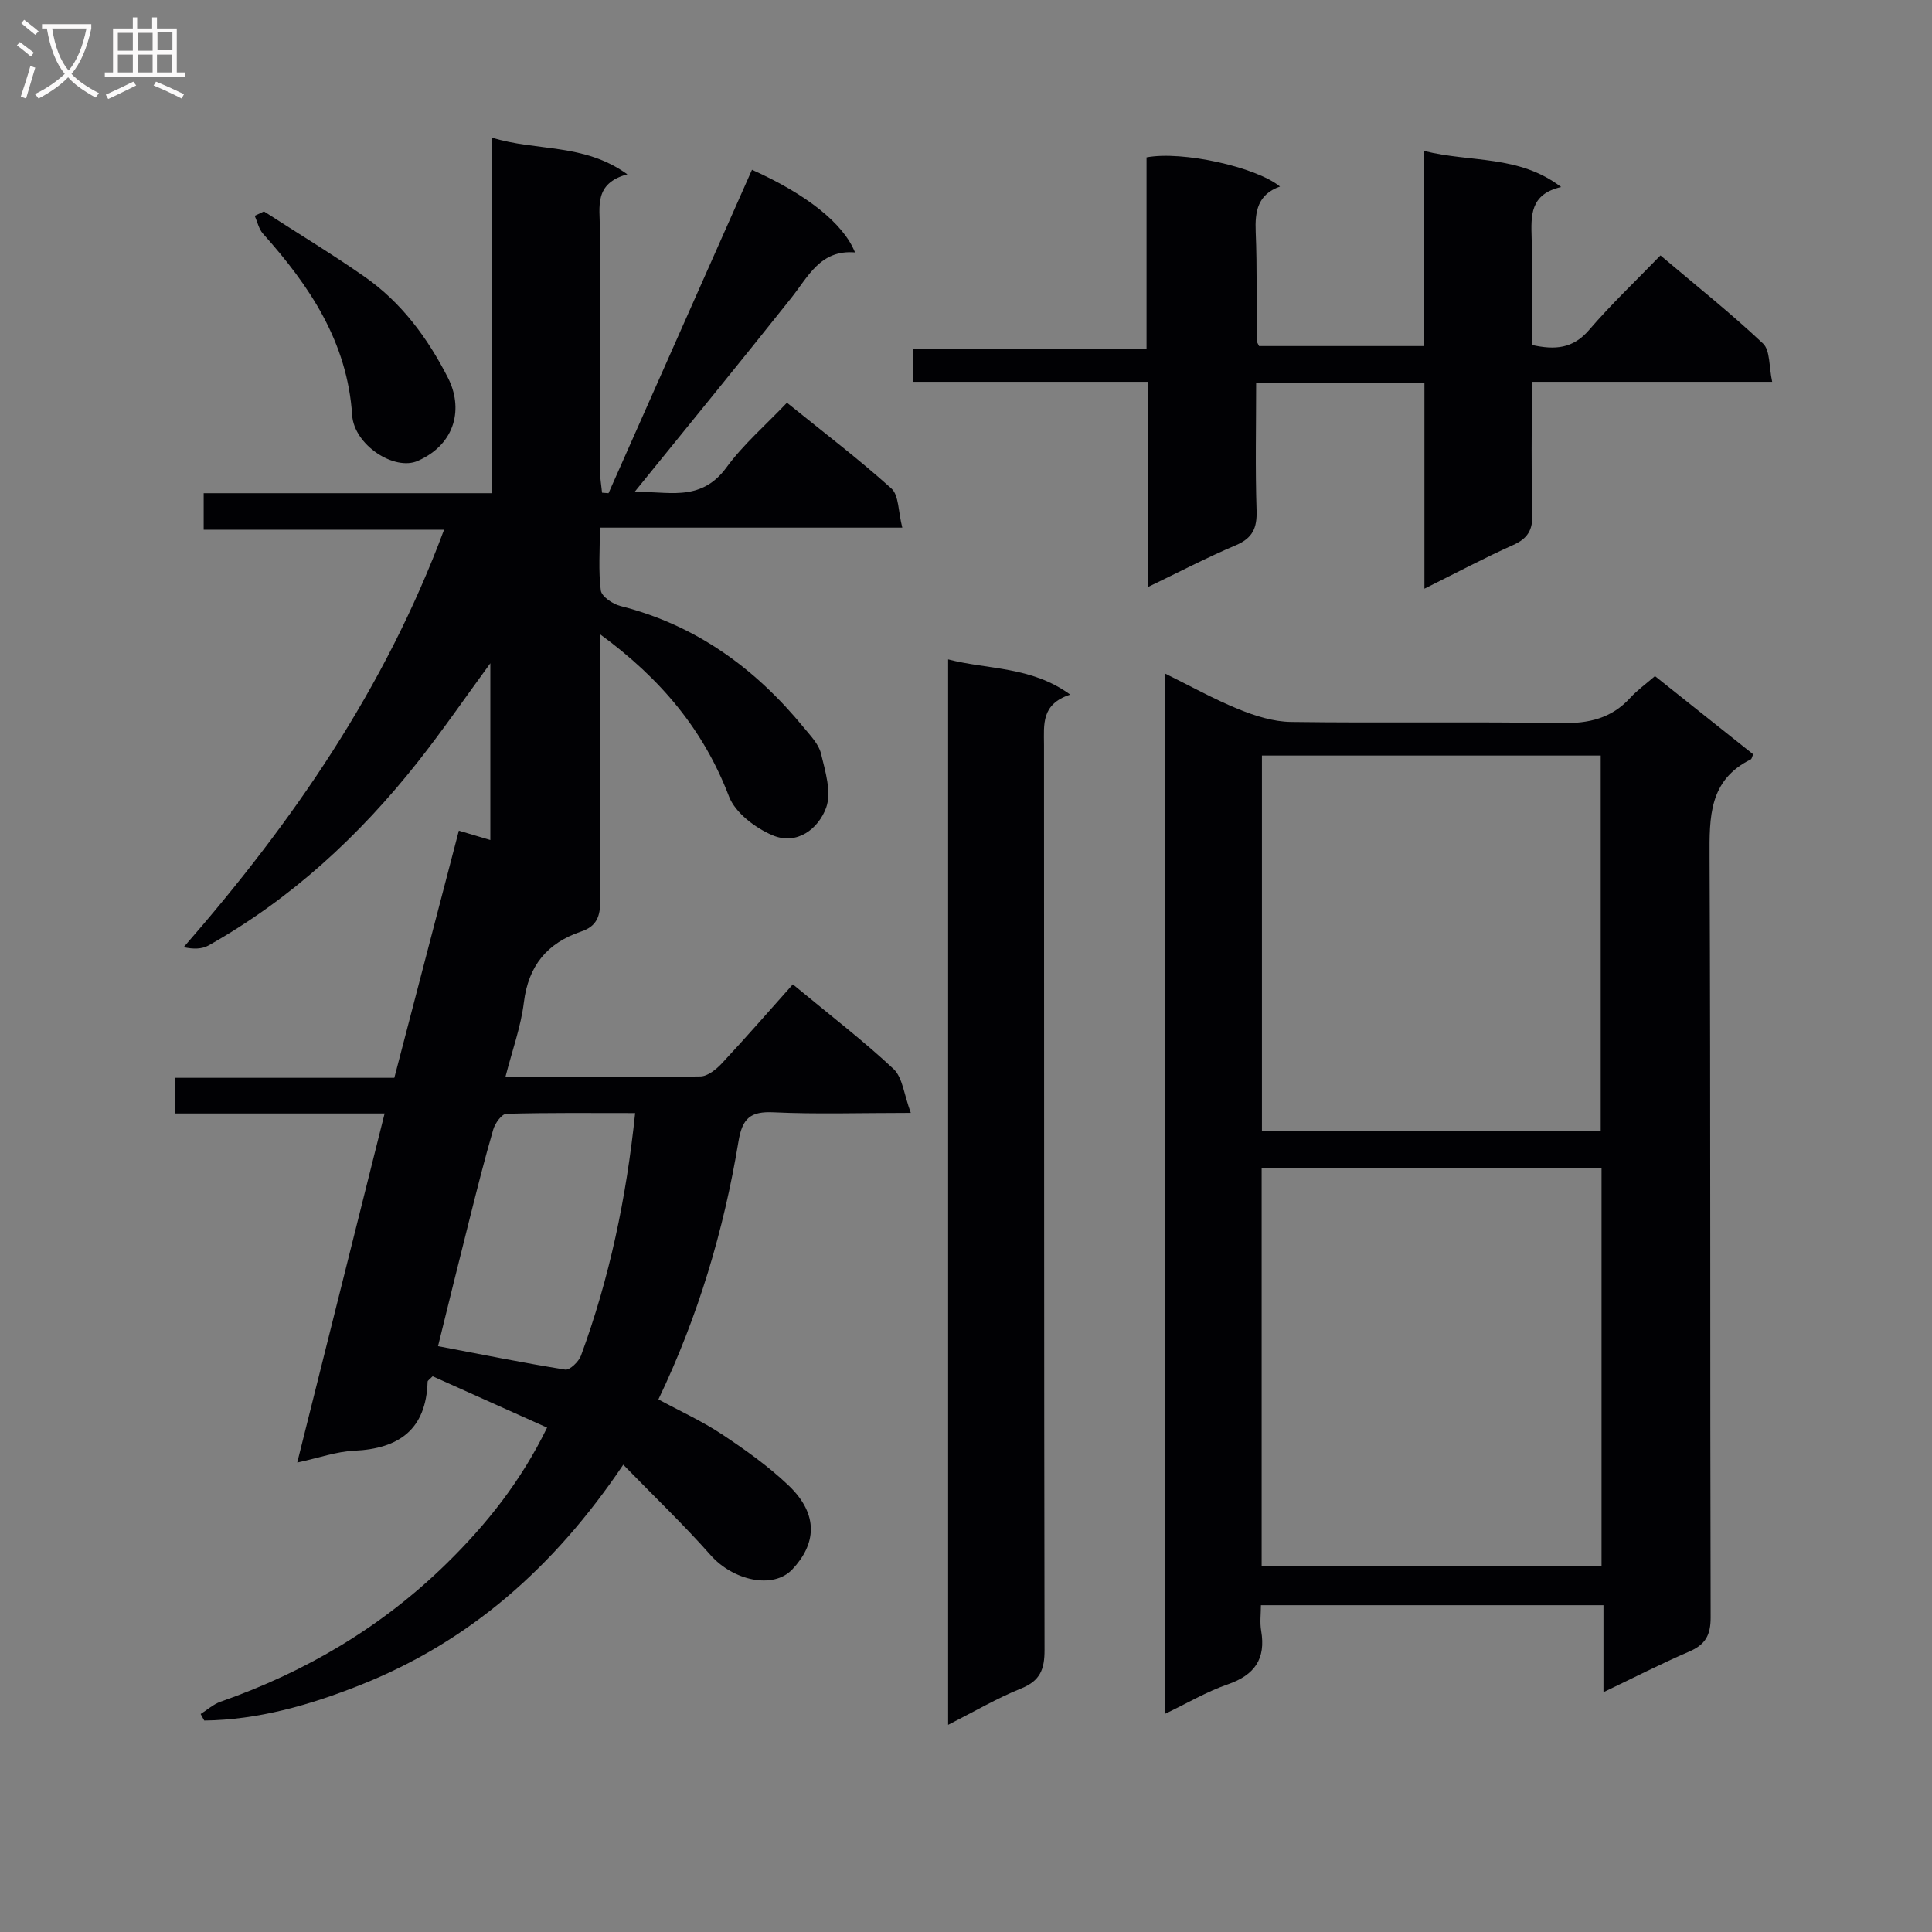 <svg enable-background="new 0 0 400 400" viewBox="0 0 400 400" xmlns="http://www.w3.org/2000/svg"><rect x="0" y="0" width="400" height="400" fill="#808080" stroke="none"/><g fill="#010104"><path d="m79.63 230.53c-14.78 0-28.89 0-43.4 0 0-2.61 0-4.81 0-7.38h45.41c4.47-17.13 8.89-34.05 13.36-51.17 2.35.7 4.33 1.29 6.52 1.94 0-12.21 0-24.06 0-36.6-5.29 7.23-9.96 14.03-15.06 20.48-12.08 15.28-26.2 28.32-43.27 37.94-1.35.76-3.1.82-5.16.36 22.62-25.94 41.69-53.56 53.91-86.43-16.73 0-33.09 0-49.77 0 0-2.79 0-4.88 0-7.56h59.62c0-24.65 0-48.72 0-73.64 9.31 2.93 19.03 1.09 28.1 7.62-6.97 1.87-5.69 6.77-5.7 11.11-.03 16.66-.03 33.32.01 49.99 0 1.61.29 3.21.45 4.82.45.03.89.06 1.34.1 9.9-22.32 19.8-44.65 29.7-66.96 11.24 5.04 18.92 11.08 21.33 17.11-7.19-.6-9.68 5.01-13.24 9.48-10.65 13.4-21.49 26.64-32.43 40.15 6.37-.4 13.56 2.41 19.04-5.09 3.51-4.8 8.14-8.78 12.54-13.42 7.65 6.19 14.89 11.69 21.63 17.76 1.56 1.41 1.39 4.75 2.25 8.1-21.26 0-41.63 0-62.61 0 0 4.82-.33 8.97.19 13 .16 1.25 2.46 2.82 4.04 3.22 15.65 3.95 27.94 12.9 38.01 25.2 1.36 1.66 3.07 3.4 3.54 5.36.88 3.67 2.23 7.98 1.07 11.19-1.6 4.4-6.06 7.87-11.12 5.72-3.57-1.52-7.7-4.64-9-8.03-5.25-13.73-14.01-24.3-26.74-33.62v5.64c0 16.5-.09 32.99.08 49.49.03 3.28-.72 5.37-3.94 6.45-7.04 2.37-10.94 7.08-11.87 14.68-.62 5.04-2.41 9.93-3.82 15.44 13.79 0 27.08.09 40.37-.12 1.51-.02 3.29-1.47 4.45-2.71 4.99-5.35 9.8-10.87 14.69-16.35 7.93 6.56 14.68 11.73 20.85 17.52 1.88 1.77 2.15 5.26 3.57 9.09-10.52 0-19.48.3-28.4-.12-4.83-.23-6.48 1.24-7.28 6.06-3.04 18.39-8.33 36.16-16.57 53.38 4.5 2.44 9.02 4.49 13.11 7.2 4.83 3.2 9.63 6.61 13.81 10.59 6.48 6.17 5.61 12.29.81 17.39-3.99 4.24-12.31 2.29-16.93-2.94-5.55-6.29-11.64-12.1-18.08-18.72-14.38 21.34-31.94 36.71-54.6 45.68-10.31 4.08-20.94 7.15-32.15 7.29-.25-.45-.5-.9-.75-1.35 1.37-.86 2.64-2.03 4.13-2.55 17.67-6.19 33.42-15.5 46.83-28.65 8.24-8.08 15.35-16.99 20.77-28.1-8.06-3.61-15.95-7.15-23.7-10.63-.63.66-1.04.89-1.04 1.13-.31 9.88-5.89 13.88-15.26 14.29-3.57.16-7.09 1.44-11.73 2.44 6.1-24.41 12.03-48.07 18.09-72.27zm11.06 48.18c9.16 1.74 17.72 3.48 26.33 4.85.94.15 2.8-1.64 3.26-2.88 5.91-16.04 9.39-32.64 11.22-50.23-9.13 0-17.9-.1-26.66.15-.96.03-2.35 1.96-2.72 3.25-1.8 6.18-3.37 12.44-4.94 18.69-2.22 8.77-4.37 17.57-6.49 26.17z"/><path d="m362.98 156.17c-.24.52-.29.95-.51 1.06-8.67 4.3-8.56 11.94-8.52 20.21.23 52.47.07 104.95.22 157.42.01 3.76-1.14 5.66-4.46 7.09-5.76 2.48-11.35 5.35-17.73 8.4 0-6.3 0-12 0-18.01-23.8 0-47.02 0-70.92 0 0 1.77-.25 3.57.05 5.29 1 5.85-1.36 9.18-6.94 11.11-4.32 1.49-8.34 3.88-13.02 6.12 0-72.03 0-143.39 0-215.44 5.26 2.59 10.14 5.32 15.28 7.41 3.42 1.39 7.21 2.59 10.84 2.64 18.65.26 37.32-.08 55.97.24 5.69.1 10.39-.97 14.28-5.23 1.44-1.58 3.22-2.85 5.12-4.5 6.89 5.49 13.63 10.85 20.34 16.19zm-101.77 168.08h70.37c0-27.59 0-54.85 0-82.42-23.52 0-46.87 0-70.37 0zm.06-167.82v77.71h70.14c0-26.18 0-51.91 0-77.71-23.53 0-46.63 0-70.14 0z"/><path d="m294.91 121.88c0-14.73 0-28.5 0-42.54-11.63 0-22.88 0-34.84 0 0 8.84-.2 17.6.09 26.36.12 3.65-.84 5.73-4.31 7.19-5.91 2.5-11.62 5.49-18.25 8.68 0-14.57 0-28.29 0-42.52-16.52 0-32.43 0-48.55 0 0-2.47 0-4.42 0-6.89h48.33c0-13.56 0-26.64 0-39.58 7.37-1.4 22.69 1.99 27.63 6.04-4.62 1.63-5.21 5.13-5.03 9.4.31 7.48.14 14.99.2 22.48 0 .29.24.58.49 1.15h34.21c0-13.26 0-26.49 0-40.39 9.66 2.42 19.56.76 28.34 7.46-6.5 1.48-6.24 5.94-6.11 10.6.2 7.3.05 14.6.05 22.1 4.79 1.07 8.51.78 11.84-3.1 4.53-5.28 9.61-10.1 14.78-15.44 7.48 6.33 14.62 12.01 21.23 18.24 1.51 1.43 1.21 4.78 1.9 7.93-16.98 0-33.07 0-49.75 0 0 9.46-.17 18.41.09 27.35.1 3.34-.95 5.09-3.98 6.44-5.88 2.63-11.59 5.67-18.36 9.04z"/><path d="m196.3 136.52c8.31 2.16 17.15 1.38 25.28 7.29-6.05 1.96-5.44 6.22-5.43 10.38.04 62.47-.01 124.94.11 187.41.01 3.98-.88 6.38-4.82 7.97-5.04 2.03-9.78 4.82-15.14 7.54 0-73.65 0-146.79 0-220.59z"/><path d="m54.65 43.77c6.94 4.48 14.02 8.78 20.8 13.5 7.65 5.33 13.08 12.7 17.28 20.92 3.17 6.2 1.74 13.68-6.2 17.22-4.86 2.17-13.21-3.26-13.62-9.45-.99-15.15-8.8-26.78-18.47-37.59-.86-.97-1.15-2.45-1.7-3.69.63-.31 1.27-.61 1.91-.91z"/></g><path d="m6.4 11.7c-1-.8-1.9-1.6-2.9-2.3l.6-.7c.9.7 1.9 1.4 2.9 2.2zm-2.1 8.3c.7-2.1 1.4-4.2 2-6.4.2.1.6.3 1 .4-.7 2.3-1.3 4.4-1.9 6.4zm3-12.8c-1.1-.9-2.1-1.7-2.9-2.4l.6-.7c1 .8 2 1.5 3 2.4zm1.4-1.3v-.9h10.2v.9c-.9 4.2-2.3 7.3-4.1 9.4 1.3 1.4 3.2 2.7 5.7 4-.2.2-.4.5-.7.9-2.5-1.4-4.4-2.7-5.7-4.2-1.4 1.5-3.5 3-6.1 4.4 0 0 0 0-.1-.1-.3-.4-.5-.7-.7-.8 2.7-1.3 4.7-2.8 6.2-4.2-1.8-2.2-3-5.3-3.7-9.4zm9.2 0h-7.1c.6 3.8 1.7 6.7 3.4 8.7 1.7-2 2.9-4.8 3.7-8.7z" fill="#fbfafa"/><path d="m31.6 3.6h.9v2.3h4.1v9.1h1.7v.9h-16.6v-.9h1.7v-9.1h4.1v-2.3h.9v2.3h3.1v-2.3zm-4 13.3.6.8c-1.9.9-3.8 1.9-5.8 2.8-.2-.3-.3-.6-.5-.9 2-.9 3.9-1.8 5.7-2.7zm-3.2-10.1v3.7h3.1v-3.7zm0 4.5v3.7h3.1v-3.7zm4.1-4.5v3.7h3.1v-3.7zm0 4.5v3.7h3.1v-3.7zm9.1 9.1c-2.1-1.1-4.1-2-5.8-2.7l.5-.8c2.2.9 4.1 1.8 5.8 2.6zm-1.9-13.7h-3.1v3.7h3.1v-3.6zm-3.2 4.6v3.7h3.1v-3.7z" fill="#fbfafa"/></svg>